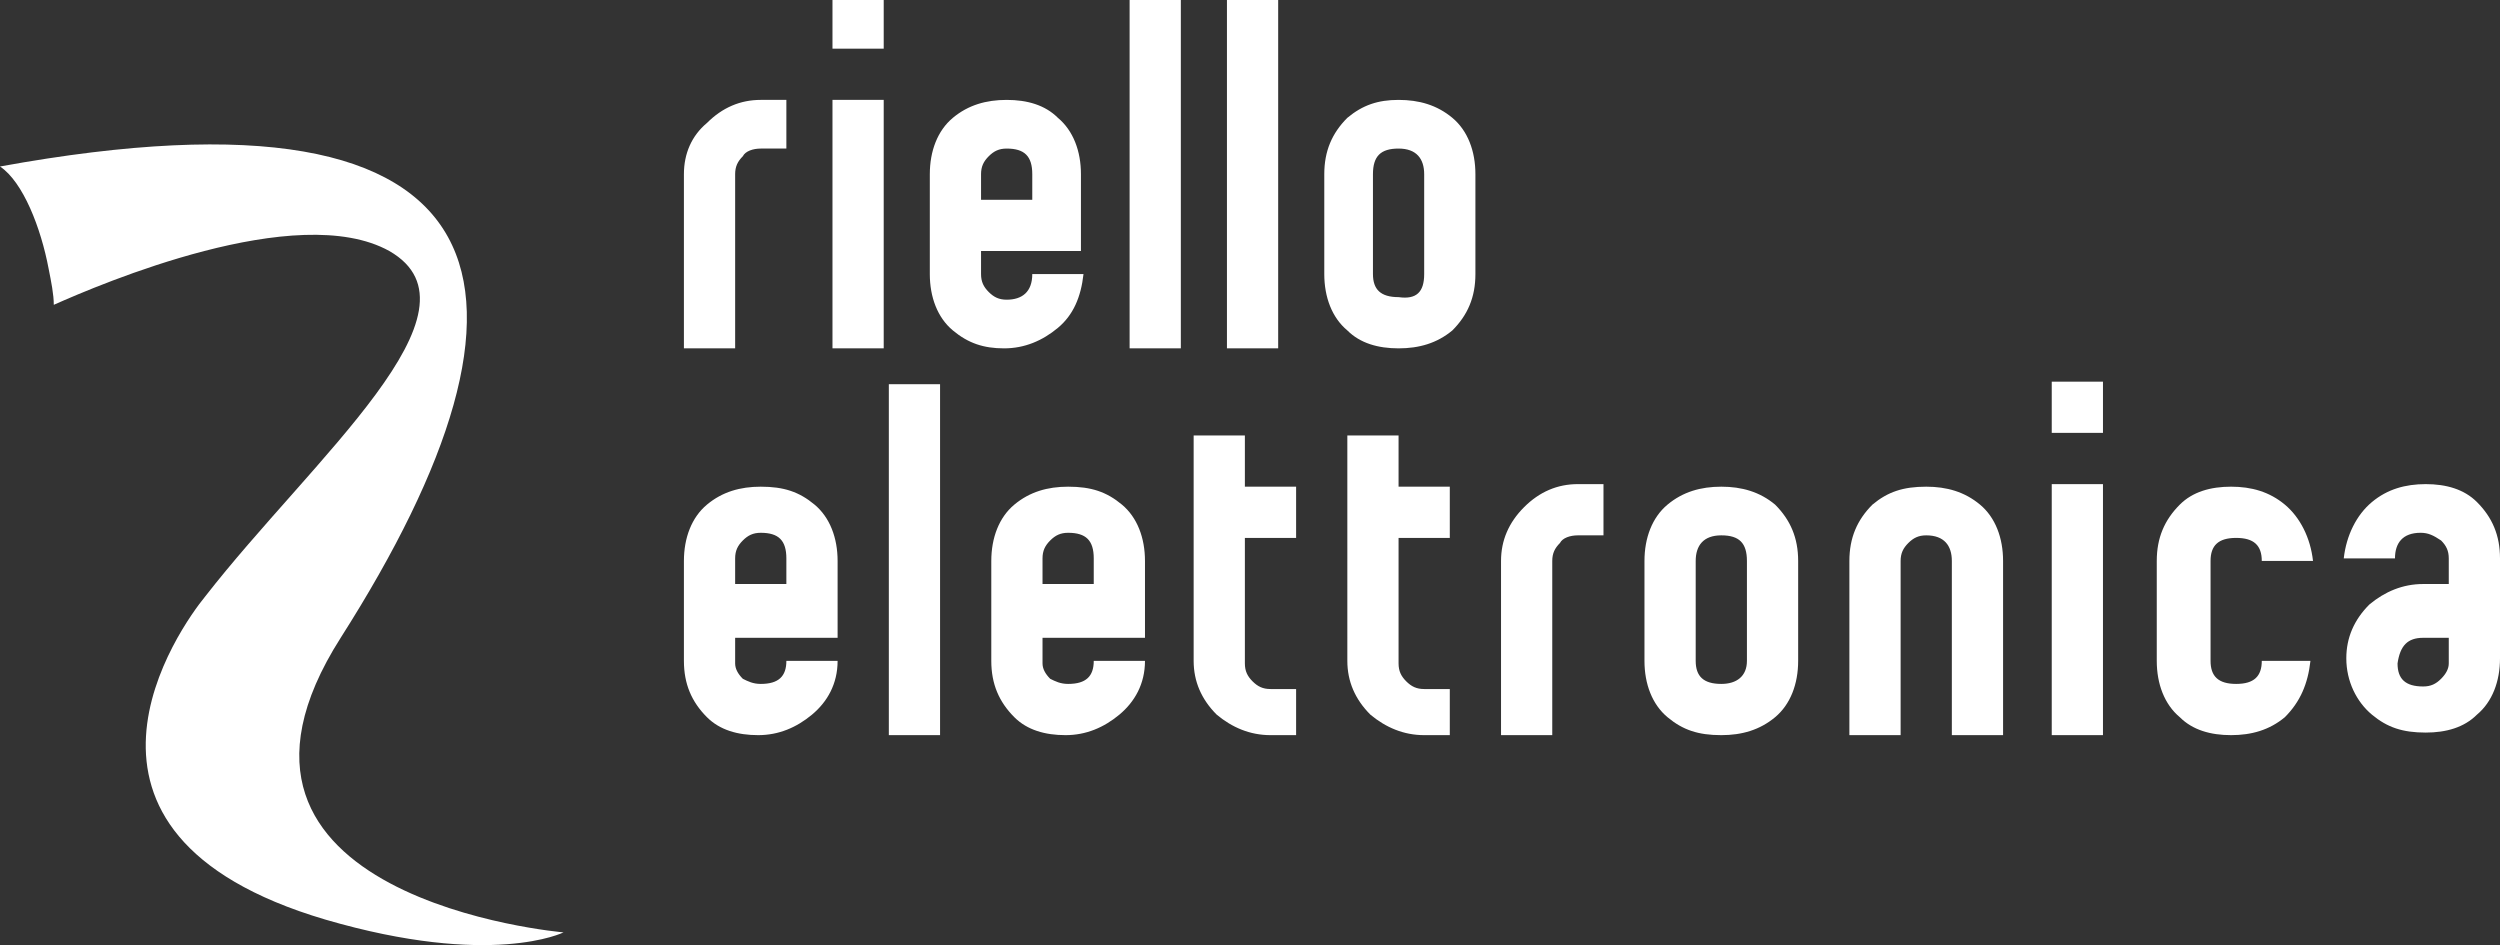 <svg id="Layer_1" xmlns="http://www.w3.org/2000/svg" viewBox="0 0 97.6 36.9"><rect x="0" y="0" width="97.6" height="36.9" fill="#333333" stroke="none"/><style>.st0{fill:#fff;} .st1{fill:#fff;}</style><path class="st0" d="M30.7 5.8h-1c-.3 0-.6.1-.7.3-.2.2-.3.4-.3.7v6.8h-2V6.8c0-.8.3-1.5.9-2 .6-.6 1.3-.9 2.1-.9h1v1.9zM32.5 13.6h2V3.9h-2v9.7zm0-11.7h2V0h-2v1.9zM40.3 7.8v-1c0-.7-.3-1-1-1-.3 0-.5.1-.7.3-.2.2-.3.4-.3.7v1h2zm2 2h-4v.9c0 .3.1.5.3.7.2.2.4.3.7.3.6 0 1-.3 1-1h2c-.1.9-.4 1.6-1 2.1s-1.3.8-2.1.8-1.4-.2-2-.7c-.6-.5-.9-1.3-.9-2.2V6.8c0-.9.3-1.7.9-2.2.6-.5 1.3-.7 2.1-.7s1.5.2 2 .7c.6.5.9 1.3.9 2.2v3zM44.1 0h2v13.6h-2zM47.9 0h2v13.6h-2zM55.6 10.7V6.8c0-.6-.3-1-1-1s-1 .3-1 1v3.9c0 .6.3.9 1 .9.7.1 1-.2 1-.9m2 0c0 .9-.3 1.6-.9 2.2-.6.5-1.3.7-2.1.7s-1.5-.2-2-.7c-.6-.5-.9-1.3-.9-2.2V6.8c0-.9.3-1.6.9-2.2.6-.5 1.2-.7 2-.7s1.5.2 2.1.7c.6.5.9 1.3.9 2.2v3.9zM32.7 21.9c0-.9-.3-1.7-.9-2.2-.6-.5-1.2-.7-2.1-.7-.8 0-1.5.2-2.1.7-.6.5-.9 1.3-.9 2.2v3.9c0 .9.3 1.6.9 2.2.5.5 1.2.7 2 .7s1.5-.3 2.1-.8c.6-.5 1-1.2 1-2.1h-2c0 .6-.3.9-1 .9-.3 0-.5-.1-.7-.2-.2-.2-.3-.4-.3-.6v-1h4v-3zm-4 .9v-1c0-.3.1-.5.3-.7.2-.2.4-.3.7-.3.7 0 1 .3 1 1v1h-2zM34.7 15h2v13.7h-2zM44.7 21.9c0-.9-.3-1.7-.9-2.2-.6-.5-1.2-.7-2.1-.7-.8 0-1.5.2-2.1.7-.6.5-.9 1.3-.9 2.2v3.9c0 .9.3 1.6.9 2.2.5.5 1.2.7 2 .7s1.5-.3 2.1-.8c.6-.5 1-1.2 1-2.1h-2c0 .6-.3.9-1 .9-.3 0-.5-.1-.7-.2-.2-.2-.3-.4-.3-.6v-1h4v-3zm-4 .9v-1c0-.3.1-.5.3-.7.2-.2.4-.3.7-.3.7 0 1 .3 1 1v1h-2zM50.6 28.7h-1c-.8 0-1.5-.3-2.1-.8-.6-.6-.9-1.3-.9-2.1V17h2v2h2v2h-2v4.9c0 .3.1.5.3.7.2.2.4.3.7.3h1v1.8zM56.6 28.7h-1c-.8 0-1.5-.3-2.1-.8-.6-.6-.9-1.3-.9-2.1V17h2v2h2v2h-2v4.9c0 .3.1.5.3.7.2.2.4.3.7.3h1v1.8zM62.6 20.9h-1c-.3 0-.6.1-.7.3-.2.2-.3.4-.3.7v6.8h-2v-6.8c0-.8.3-1.5.9-2.1.6-.6 1.3-.9 2.1-.9h1v2zM70.2 21.9c0-.9-.3-1.6-.9-2.2-.6-.5-1.3-.7-2.1-.7s-1.5.2-2.1.7c-.6.5-.9 1.3-.9 2.2v3.9c0 .9.3 1.7.9 2.2.6.5 1.2.7 2.1.7.8 0 1.5-.2 2.1-.7.6-.5.9-1.3.9-2.2v-3.9zm-3 4.8c-.7 0-1-.3-1-.9v-3.9c0-.6.3-1 1-1s1 .3 1 1v3.9c0 .6-.4.9-1 .9M78.2 28.7h-2v-6.8c0-.6-.3-1-1-1-.3 0-.5.1-.7.3-.2.2-.3.4-.3.7v6.8h-2v-6.8c0-.9.3-1.6.9-2.2.6-.5 1.2-.7 2.1-.7.8 0 1.5.2 2.1.7.6.5.9 1.3.9 2.2v6.8zM82.1 28.7h-2v-9.8h2v9.8zm0-11.8h-2v-2h2v2z"/><g><path class="st0" d="M90.2 25.8c-.1.9-.4 1.6-1 2.2-.6.5-1.3.7-2.1.7s-1.5-.2-2-.7c-.6-.5-.9-1.3-.9-2.2v-3.9c0-.9.3-1.6.9-2.2.5-.5 1.2-.7 2-.7s1.5.2 2.1.7c.6.5 1 1.3 1.1 2.2h-2c0-.6-.3-.9-1-.9s-1 .3-1 .9v3.9c0 .6.3.9 1 .9s1-.3 1-.9h1.9zM97.6 21.8c0-.9-.3-1.6-.9-2.2-.5-.5-1.2-.7-2-.7s-1.5.2-2.1.7c-.6.5-1 1.3-1.1 2.2h2c0-.6.3-1 1-1 .3 0 .5.1.8.3.2.2.3.4.3.7v1h-1c-.8 0-1.5.3-2.1.8-.6.6-.9 1.3-.9 2.1 0 .9.4 1.7 1 2.2.6.5 1.2.7 2.1.7.8 0 1.5-.2 2-.7.6-.5.9-1.3.9-2.2v-3.9zm-2.3 4.7c-.2.2-.4.3-.7.3-.7 0-1-.3-1-.9.1-.7.4-1 1-1h1v1c0 .2-.1.4-.3.6"/><path class="st1" d="M13.3 24.9C21.9 11.4 20.3 2.8 0 6.5c.9.6 1.6 2.4 1.9 4 .1.5.2 1 .2 1.4 1.8-.8 9.5-4.1 13.1-2.1 4 2.3-3 8.1-7.2 13.5-.9 1.1-6.8 9.2 4.7 12.6 6.5 1.9 9.3.5 9.3.5s-15.2-1.3-8.7-11.5"/></g></svg>